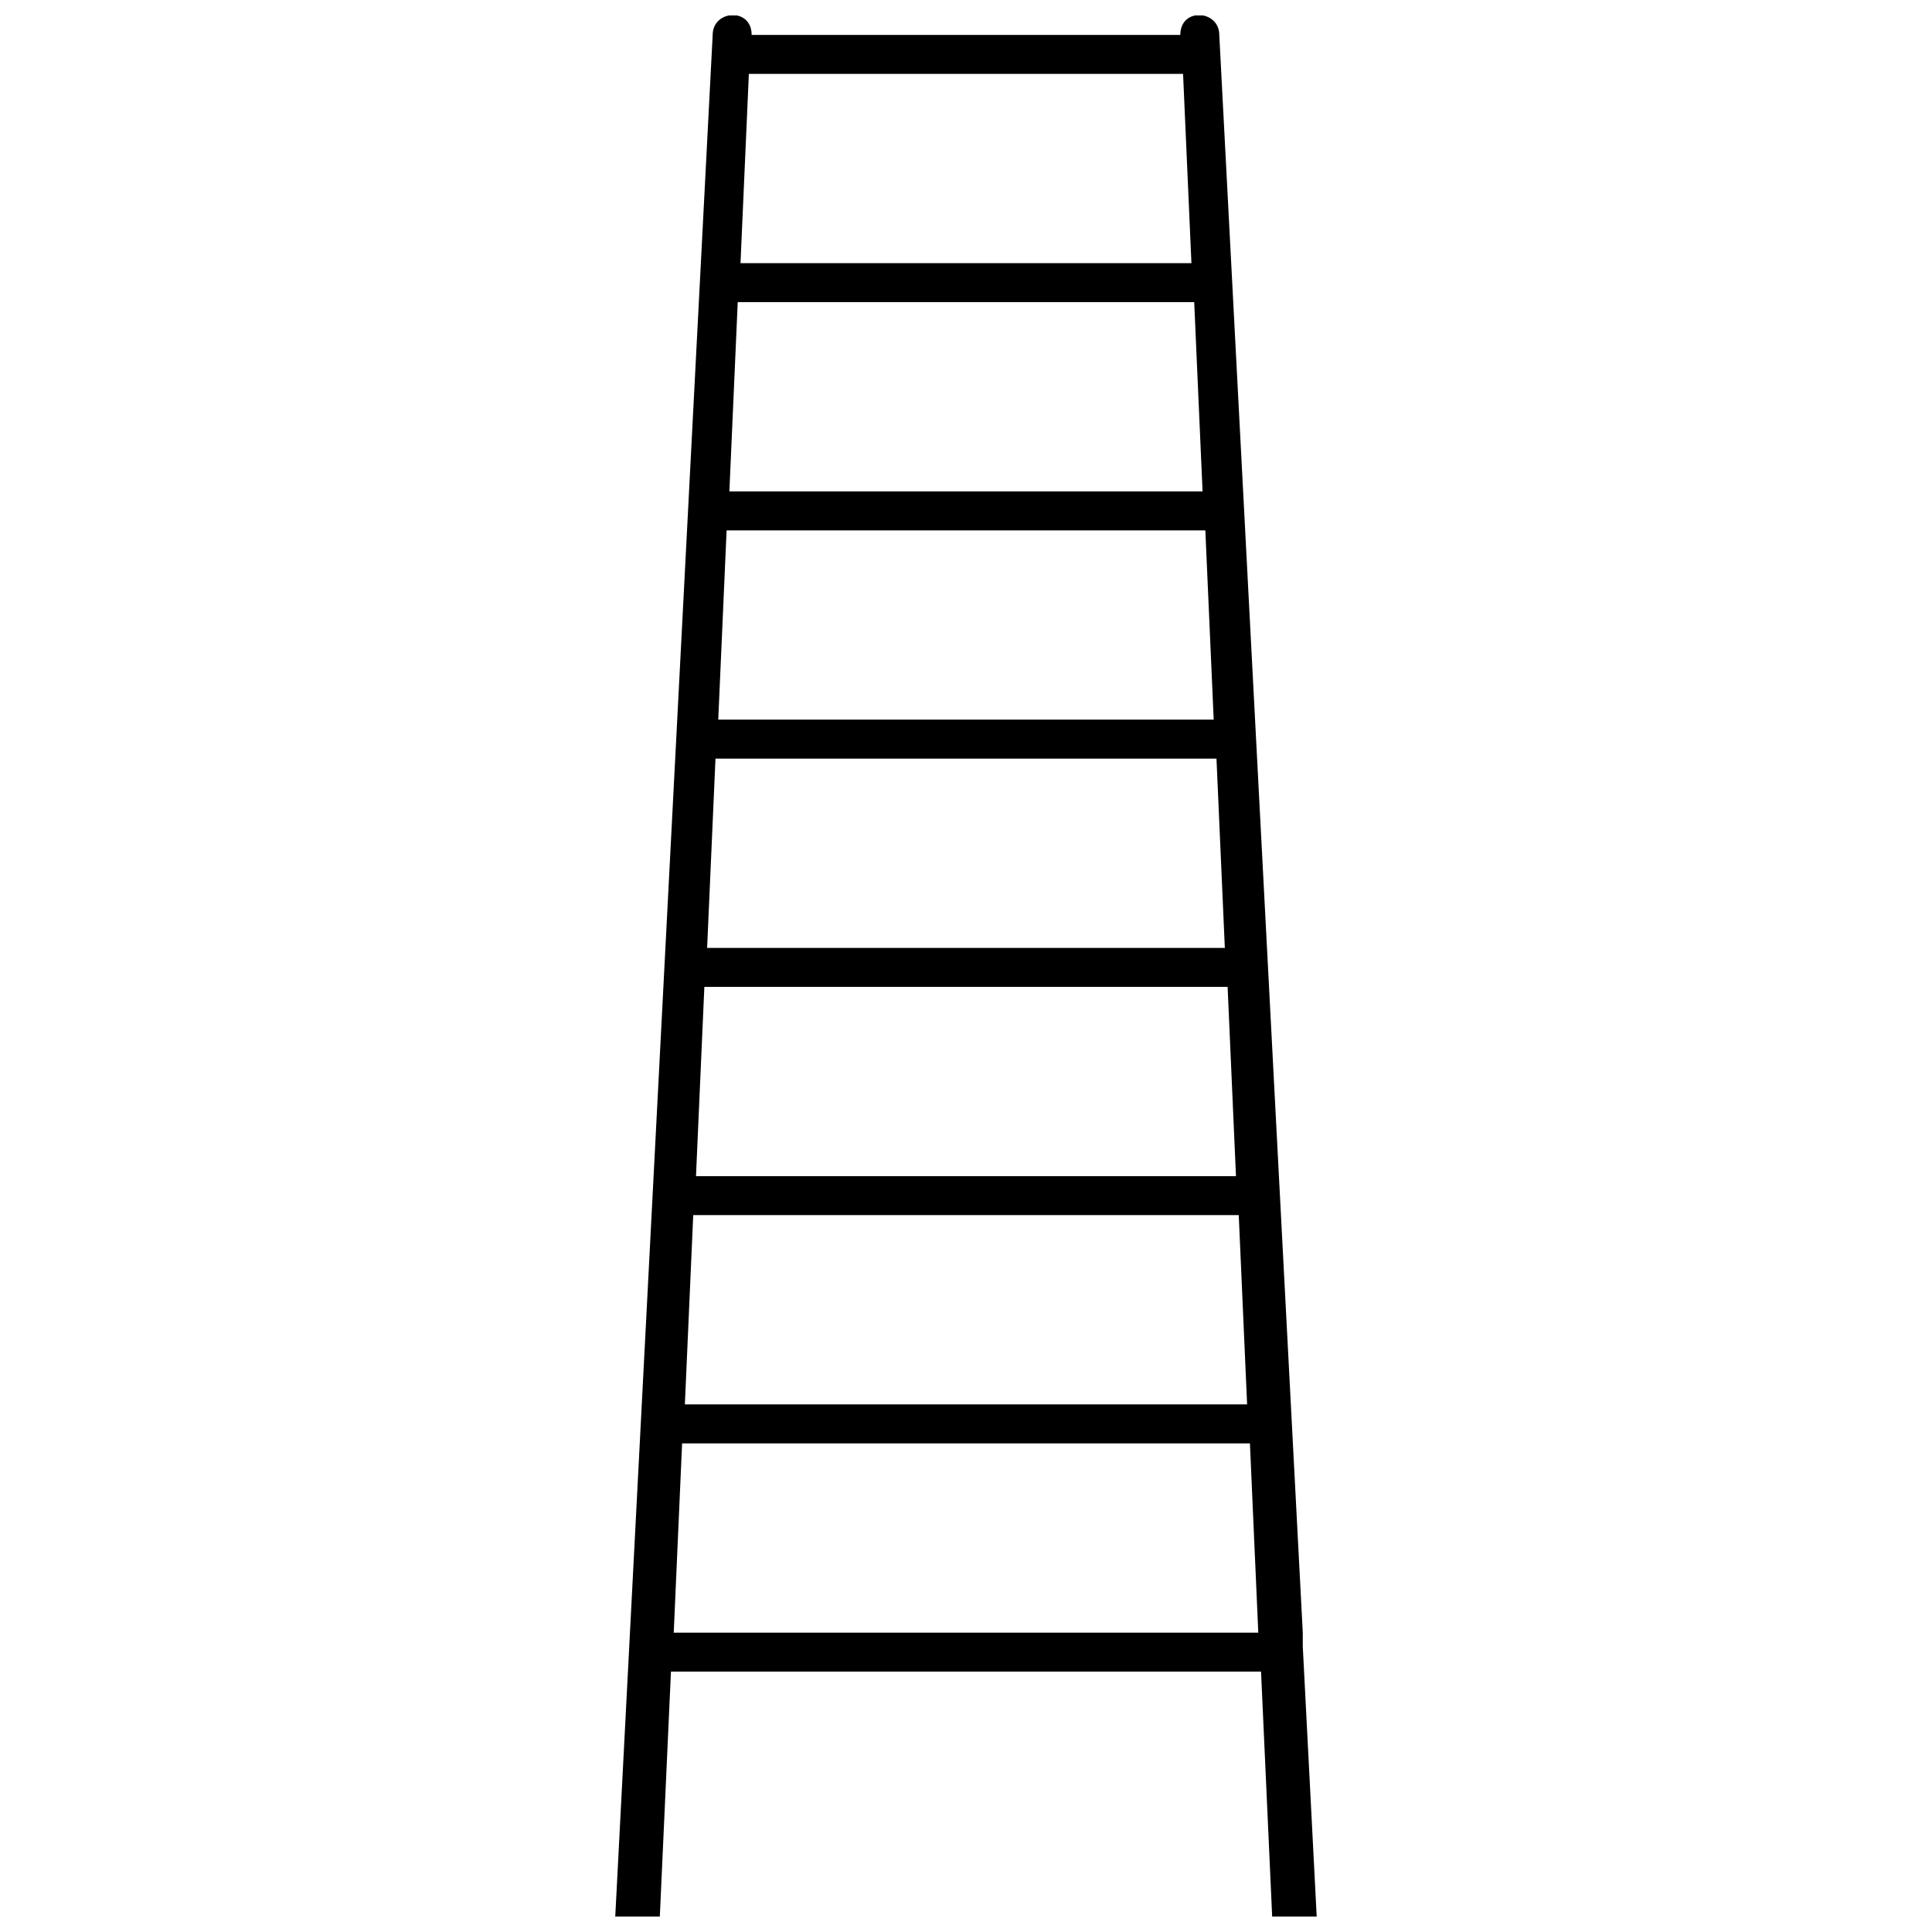 <?xml version="1.0" encoding="UTF-8"?>
<!-- The Best Svg Icon site in the world: iconSvg.co, Visit us! https://iconsvg.co -->
<svg width="800px" height="800px" version="1.1" viewBox="144 144 512 512" xmlns="http://www.w3.org/2000/svg">
 <defs>
  <clipPath id="a">
   <path d="m307 148.09h186v503.81h-186z"/>
  </clipPath>
 </defs>
 <g clip-path="url(#a)">
  <path d="m307.05 651.9 25.816-498.64c0-6.641 10.328-7.375 10.328 0h113.6c0-7.375 10.328-6.641 10.328 0l22.129 423.41v3.688l3.688 71.551h-11.801l-2.949-64.914h-156.38l-2.949 64.914zm35.406-488.32-2.215 50.16h119.5l-2.215-50.16h-115.07zm-2.949 60.488-2.215 50.16h125.4l-2.215-50.16h-120.97zm-2.949 60.488-2.215 50.16h131.3l-2.215-50.16h-126.88zm-2.949 60.488-2.215 50.16h137.2l-2.215-50.16h-132.78zm-2.949 60.488-2.215 50.16h143.1l-2.215-50.16h-138.68zm-2.949 60.488-2.215 50.16h149l-2.215-50.16h-144.58zm-2.949 60.488-2.215 50.16h154.91l-2.215-50.16h-150.48z" fill-rule="evenodd"/>
 </g>
</svg>